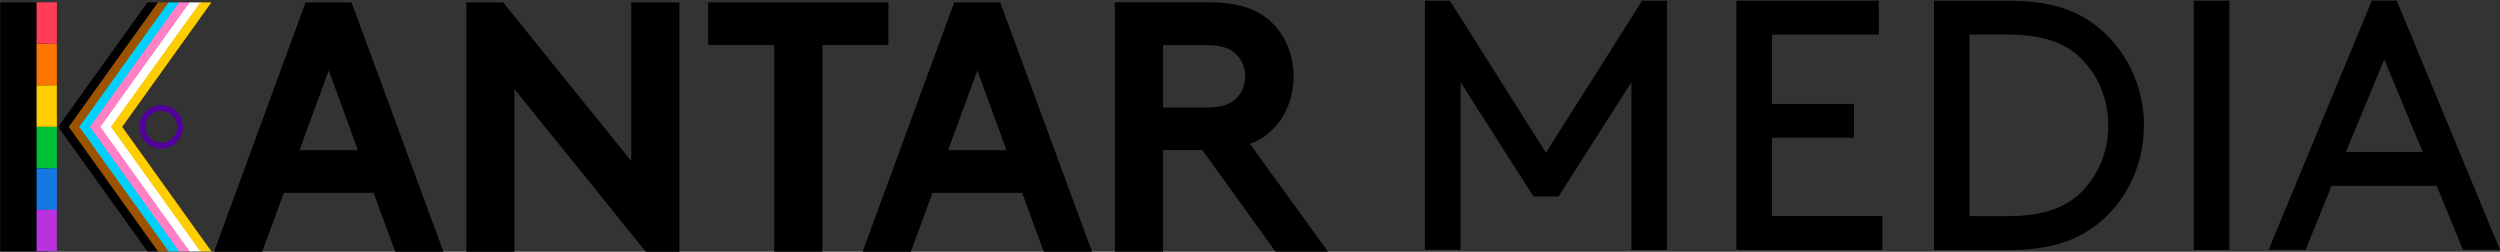 <?xml version="1.0" encoding="UTF-8"?>
<svg width="2850px" height="287px" viewBox="0 0 2850 287" version="1.1" xmlns="http://www.w3.org/2000/svg" xmlns:xlink="http://www.w3.org/1999/xlink">
    <rect x="0" y="0" width="2850" height="287" fill="#333333" stroke="none"/>
    <title>Layer_1</title>
    <g id="Page-1" stroke="none" stroke-width="1" fill="none" fill-rule="evenodd">
        <g id="Layer_1" transform="translate(-228, -120)" fill-rule="nonzero">
            <g id="Group">
                <path d="M472,407 L576.4,122.7 L628.8,122.7 L733.5,407 L678.6,407 L653.9,339.9 L551.6,339.9 L526.9,407 L472,407 Z M569.4,291.2 L636,291.2 L602.8,200.2 L569.4,291.2 Z M1211.4,407 L1315.8,122.7 L1368.2,122.7 L1472.9,407 L1418,407 L1393.3,339.9 L1291,339.9 L1266.4,407 L1211.4,407 L1211.4,407 Z M1308.8,291.2 L1375.4,291.2 L1342.2,200.2 L1308.8,291.2 L1308.8,291.2 Z M759.6,122.7 L801.5,122.7 L947.6,303.5 L947.6,122.7 L1002.5,122.7 L1002.5,407 L964.3,407 L814.5,221.6 L814.5,407 L759.6,407 L759.6,122.7 Z M1240.8,122.7 L1240.8,171.3 L1165.5,171.3 L1165.5,406.9 L1110.6,406.9 L1110.6,171.3 L1035.3,171.3 L1035.3,122.7 L1240.8,122.7 L1240.8,122.7 Z M1742,407 L1652.9,284 C1664.1,279.8 1673,273.8 1680.3,266 C1694.6,251.4 1702.7,229.4 1702.7,207.1 C1702.7,184.8 1694.5,162.8 1680.3,148.2 C1664.4,131.5 1642.8,122.6 1606.1,122.6 L1498.9,122.6 L1498.9,406.9 L1553.9,406.9 L1553.9,291.1 L1598.8,291.1 L1682.1,406.9 L1742,406.9 L1742,407 Z M1553.9,171.4 L1603.6,171.4 C1622.3,171.4 1631.7,175.9 1638.2,182.8 C1644.3,189.3 1647.6,197.8 1647.6,207.2 C1647.6,216.6 1644.3,224.7 1638.2,231.2 C1631.7,238.1 1622.3,242.6 1603.6,242.6 L1553.9,242.6 L1553.9,171.4 L1553.9,171.4 Z" id="Shape" fill="#000000"></path>
                <g>
                    <polyline id="Path" fill="#000000" points="408.8 406.6 307.1 264.6 408.8 122.7 396.1 122.7 294.3 264.6 396.1 406.6"></polyline>
                    <rect id="Rectangle" fill="#000000" x="228.3" y="122.7" width="54.7" height="283.9"></rect>
                    <rect id="Rectangle" fill="#FF3D56" x="269.7" y="122.6" width="23.1" height="47.3"></rect>
                    <rect id="Rectangle" fill="#FF7400" x="269.7" y="170" width="23.1" height="47.3"></rect>
                    <rect id="Rectangle" fill="#FFCE00" x="269.7" y="217.3" width="23.1" height="47.3"></rect>
                    <rect id="Rectangle" fill="#00C033" x="269.7" y="264.7" width="23.1" height="47.3"></rect>
                    <rect id="Rectangle" fill="#1479E1" x="269.7" y="312" width="23.1" height="47.3"></rect>
                    <rect id="Rectangle" fill="#B833DF" x="269.7" y="359.2" width="23.1" height="47.3"></rect>
                    <polyline id="Path" fill="#9C5300" points="420.9 406.6 319.1 264.6 420.8 122.7 408.1 122.7 306.4 264.6 408.1 406.6"></polyline>
                    <polyline id="Path" fill="#00D1FC" points="432.9 406.6 331.1 264.6 432.9 122.7 420.2 122.7 318.4 264.6 420.2 406.6"></polyline>
                    <polyline id="Path" fill="#FF80C5" points="444.9 406.6 343.2 264.6 444.9 122.7 432.2 122.7 330.5 264.6 432.2 406.6"></polyline>
                    <polyline id="Path" fill="#FFFFFF" points="457 406.6 355.2 264.6 457 122.7 444.2 122.7 342.5 264.6 444.2 406.6"></polyline>
                    <polyline id="Path" fill="#FFCE00" points="469 406.6 367.3 264.6 469 122.7 456.3 122.7 354.5 264.6 456.3 406.6"></polyline>
                    <path d="M411.8,289.4 C398.1,289.4 387,278.3 387,264.6 C387,250.9 398.1,239.8 411.8,239.8 C425.5,239.8 436.6,250.9 436.6,264.6 C436.6,278.3 425.4,289.4 411.8,289.4 Z M411.8,246.4 C401.8,246.4 393.6,254.6 393.6,264.6 C393.6,274.6 401.8,282.8 411.8,282.8 C421.8,282.8 430,274.6 430,264.6 C430,254.6 421.8,246.4 411.8,246.4 L411.8,246.4 Z" id="Shape" fill="#52009C"></path>
                </g>
            </g>
            <g id="Group" fill="#000000">
                <polygon id="Path" points="2004.6 344 1976.2 344 1893 213.7 1893 404.8 1852.4 404.8 1852.4 120.8 1880.8 120.8 1990.4 294.1 2100 120.8 2128.4 120.8 2128.4 404.9 2087.8 404.9 2087.8 213.8 2004.6 344.1"></polygon>
                <polygon id="Path" points="2341.4 238.4 2341.4 277 2248.1 277 2248.1 366.3 2373.9 366.3 2373.9 404.9 2207.5 404.9 2207.5 120.8 2369.8 120.8 2369.8 159.4 2248.1 159.4 2248.1 238.5 2341.4 238.5"></polygon>
                <path d="M2432.7,404.8 L2432.7,120.8 L2517.9,120.8 C2562.9,120.8 2592.2,130.5 2615.3,147.6 C2650.2,173.6 2672.1,215.8 2672.1,262.9 C2672.1,310 2650.6,352.2 2615.7,378.2 C2592.6,395.2 2562.9,405 2517.9,405 L2432.7,405 L2432.7,404.8 Z M2597,183.3 C2579.1,167.9 2555.6,159.4 2515.8,159.4 L2473.2,159.4 L2473.2,366.4 L2515.8,366.4 C2555.6,366.4 2579.1,357.9 2597,342.5 C2618.5,323.4 2631.5,294.6 2631.5,263 C2631.5,231.4 2618.5,202.5 2597,183.5 L2597,183.3 Z" id="Shape"></path>
                <polygon id="Path" points="2728.9 120.8 2769.5 120.8 2769.5 404.9 2728.9 404.9"></polygon>
                <path d="M3005.7,331.8 L2886,331.8 L2856.4,404.8 L2814.2,404.8 L2931.9,120.7 L2960.3,120.7 L3078,404.8 L3035.8,404.8 L3005.8,331.8 L3005.7,331.8 Z M2902.2,293.2 L2989.9,293.2 L2946.1,187.7 L2902.3,293.2 L2902.2,293.2 Z" id="Shape"></path>
            </g>
        </g>
    </g>
</svg>